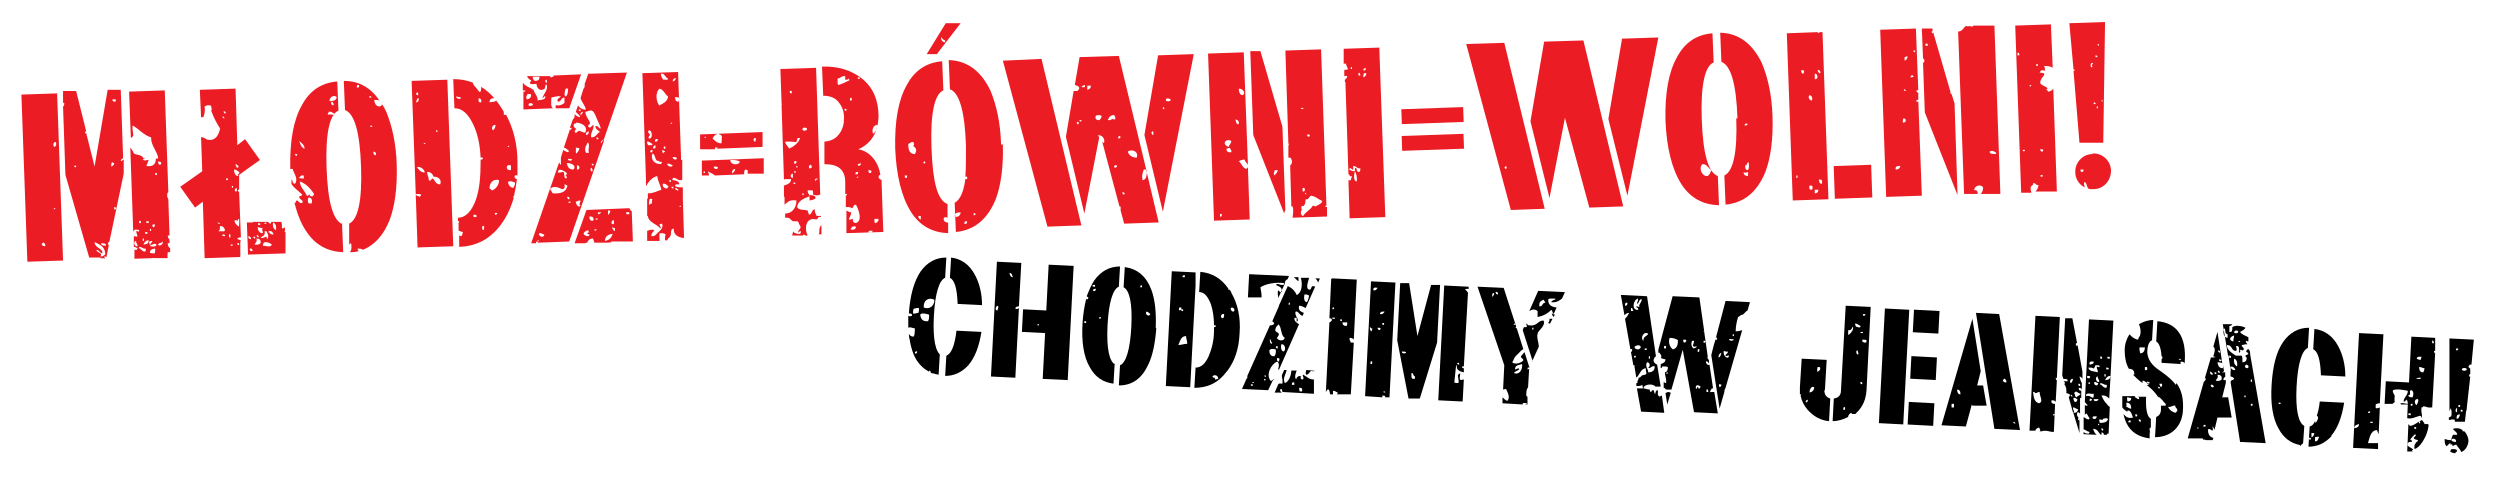 <?xml version="1.0" encoding="UTF-8"?>
<svg xmlns="http://www.w3.org/2000/svg" id="Warstwa_1" data-name="Warstwa 1" version="1.1" viewBox="0 0 420.3 80.9">
  <defs>
    <style>
      .cls-1 {
        fill: #000;
      }

      .cls-1, .cls-2 {
        stroke-width: 0px;
      }

      .cls-2 {
        fill: #ec1c24;
      }
    </style>
  </defs>
  <g>
    <path class="cls-2" d="M24.1,26.6c-.2-.6-1.1-.5-1.6-.8-.1-.4-.4-.7-.6-1l.5,14.2c0-.1.1-.3.3-.4.3,0,.5,0,.7.1,0,.5-.4,0-.5.2,0,.3.2.5.2.9-.2,0-.4-.1-.6-.1v1.8c.3,0,.4.2.6.2,0,.2-.1.2-.1.3-.2,0-.3,0-.4,0v1.5c0,0,3-.1,3-.1.1,0,.2-.1.4,0h0c0,0,2.2,0,2.2,0-.1-.3,0-.7,0-1h.4v-.7c-.3-.1-.4-.5-.4-.8.2,0,.2,0,.3-.1v-.5c-.2-.2-.3-.5-.3-.7.1,0,.2,0,.3,0l-.2-6.1c-.1-.2-.2-.4-.2-.6,0-.2,0-.5.2-.6l-.6-17.1-6,.2.3,7.8c.2-.1.3-.2.4-.4,0-.7-.2-1-.1-1.7,1.1.6,1.8,1.6,3.1,2,0,1.5,1,2.2,1.2,3.5,0,.1-.3,0-.4.1,0,.9-.5,1.4-1.6,1.2.1-.3.3-.7.4-1-.4,0-.8.2-1-.1,0-.1.3,0,.4-.1ZM22.9,40.5c-.1.5.3.4.2.9-.5.2-.8-.9-.2-.9ZM23.4,37.1c0,0,.2.1.3.1v.3h-.3v-.4ZM26,42.6c-.4,0-.5,0-.8-.1,0-.5.4-.7.9-.7,0,.3,0,.6-.1.8ZM27.3,40.6c.3.2-.3.9-.7.6,0-.5.6-.2.7-.6ZM27.1,27.4c0,0,0,.3-.2.3-.3,0-.3-.3-.3-.6.1.1.4.1.5.2ZM26.1,29.1h.3c0,.2,0,.4-.3.3v-.3ZM25.9,37.6c.2.2.2.6-.2.6,0-.2-.1-.2-.1-.4,0,0,.2-.1.3-.1ZM25.2,38.5h.2v.3h-.2v-.3ZM25.1,40.6c.1,0,.3-.1.5-.1,0,.4-.4.3-.3.7.3,0,.7-.4,1-.1,0,.4-.5.4-1,.3,0-.3-.3-.3-.2-.8ZM25,37.2v.3c-.3,0-.5,0-.4-.3h.4ZM24.4,39c.2,0,.3,0,.4.1.1.3-.2.2-.4.2v-.3ZM25,40.4c0,.5-.3.7-.9.7.2-.4.4-.7.9-.7ZM24,40.1h.2v.4h-.2v-.4ZM24.5,41.9c0,.2,0,.3-.1.4-.6,0-.6-.5-1.1-.6.2-.5.7.2,1.2.1Z"></path>
    <path class="cls-2" d="M66.7,27.8c-.1-3.7-.8-6.7-1.8-9.1-.2-.4-.4-.8-.7-1.2,0,.2,0,.3-.4.4-.6,0-.8-.5-.9-1.1.3,0,.7,0,.9.1-1.5-2.2-3.5-3.3-6-3.3l.2,4.9c1.6.6,2.5,3.7,2.7,9.5.2,5.7-.5,8.9-2,9.6v3.5c.2-.1.3-.2.3-.3.1.4.2,1.3-.2,1.6h0c.5,0,1,0,1.5-.2-.1-.1-.2-.3-.2-.4.4,0,.7,0,.9.2,2-.8,3.5-2.5,4.5-5,.9-2.4,1.3-5.5,1.2-9.2ZM60,14.7c0-.3,0-.5.3-.4,0,0,0,.1.1.1,0,.3-.2.4-.4.3ZM62.1,16.2h.3c.2.3-.5.3-.3,0ZM62.3,21.1h.2c0,0,0,.1.1.1,0,.2-.5.2-.3-.1ZM62.8,25.5c.3,0,.5.2.4.6-.3,0-.5-.2-.4-.6Z"></path>
    <path class="cls-2" d="M102.8,40.6h3.6c0-.1-.2-5.3-.2-5.3,0,0,0,.1,0,.2-.2-.1-.3-.3-.4-.5l-7.2.3-2,5.6h1.8c0-.1.2-.1.3-.1.2-.4.4-.7,1-.7.1.3.2.5.2.7h2.5c0-.1.2-.1.3,0ZM105.8,35.7v.3c-.2,0-.6.1-.5-.1-.1-.4.3-.2.5-.2ZM103.1,38.9c.2-.4-.2-.3-.2-.7.1.1.4.1.5.2,0,.3,0,.5-.3.4ZM103.2,37c0,.2.1.6-.1.7-.5,0-.3-.7.1-.7ZM102.2,35.4h.4c0,.4-.2.5-.3.7-.2,0,0-.5-.1-.7ZM103,39.3c-.2.7-.6,1.1-1.3,1.2,0-.8.6-1.1,1.3-1.2ZM98.1,39.4c0-.4.4-.6.8-.7,0,.1,0,.2.1.2,0,.3-.2.2-.3.3,0,.1.2.2.4.2,0,.6-.9.2-1-.1ZM99.1,36.4c.4,0,.7,0,.7.6-.3.3-.8,0-.7-.6ZM100.1,38.9c-.1,0,0-.2-.2-.2,0-.3.5,0,.4-.2.3,0-.3.2-.2.4ZM100.1,36.8c0-.1.3,0,.4-.1,0,.4-.4.2-.4.1ZM100.5,35.7h.6c-.2.2-.6.6-.6,0Z"></path>
    <path class="cls-2" d="M133.4,38.9c-.1.2-.2.4-.2.7h1.8c0-.2.3-.2.4,0h.4c-.6-1-.4-3.2,1.4-2.7.4,0,.2-.6.8-.4,0,.1,0,.2,0,.4v-.6c-.3,0-.5,0-.7,0-.1-.3-.4-.6-.3-1.1-.6,0-.4.8-1,.9,0-.2-.2-.4-.2-.7-.6-.2-1.5,0-1.8-.6.2-1.1,1.1-1.4,2.1-1.8,0-.4-.4-.5-.3-1h.8c.1.1.1.4.1.7.4.2.8.2,1.2,0l-.7-21.3-6,.2.2,5.8s0,0,0,0c.1,0,0,.3,0,.3,0,0,0,0,0,0l.4,12.5s0,0,0,0c.2-.2.8,0,1.2-.1,0,.7-.6.9-1.2,1.1v1.9c0,0,.1,0,.1,0,0,.1,0,.3,0,.3v1c.2-.1.3-.3.5-.4.4-.3.7-.4,1.5-.3,0,1.3-.8,2.2-1.9,2.2v.7c.2,0,.3,0,.5,0,.3.1.5.4.8.6h.8c.2.2.3.7.5.9,0,.5-.4.5-.4.9,0,.4.4-.5.4-.1.2.8-.9.3-1.1.2ZM137.5,29.9c0,.4-.4.2-.4.6-.1,0,0-.3-.1-.4.1,0,.3-.1.5-.1ZM136.4,27.8c0,.1,0,.2.1.2,0,.3-.3.3-.5.3,0-.4,0-.6.4-.6ZM135.7,21.7c-.1.3-.6.4-.8.1,0-.5.7-.4.8-.1ZM134.9,32.5h.2v.3h-.2v-.3ZM133.1,15.3v.4c-.4.1-.5-.6,0-.4ZM133.3,29.9c-.5,0-.5-.7,0-.7v.7ZM132.7,25c-.2-.4-.6-.6-.7-1.2.6,0,1.3,0,1.8.1.3-.1,0-.8.6-.7.2.1,0,.2,0,.3-.2.5-1,1.2-1.6,1.4ZM133.5,27.5c0-.3,0-.5.4-.4,0,.3,0,.5-.4.4ZM133.8,28.8c0,.2-.1.2-.1.3,0,0-.1-.1-.2-.1v-.2h.3ZM133.4,30.7h.3c.2.3-.5.3-.3,0ZM134.1,28c-.1.6-.5-.4,0,0h0Z"></path>
    <path class="cls-2" d="M93.1,12.8c-.1.1-.3.2-.6.2,0,0,0-.1,0-.2h-3.9c.2.4.4.6.7.7,0,.3-.2.2-.2.4,0,.4.7.2,1.1.2,0,.6.5,1.3,1.2.9.4,0,.1-.8.5-.8.3.8-.4,1.5-.7,2.2.1.3.2-.3.5-.2,0,.7-.8.5-1.3.7,0-.8-.5-1.1-.7-1.8-.6-.4-1.4-.6-1.8-1.2v1.3h.4v.2h-.3v3c.1,0,5-.2,5-.2-.5-.2-.3-1.2-.3-1.8.5-.1,1-.3,1.6-.2-.2.3-.8.4-.5.9.6,0,.5-.7,1.1-.7,0,.4,0,.4,0,.9-.4.3-.7.5-1.4.4-.2,0,0,.3-.1.5h2.3c0,0,2-5.7,2-5.7l-4.7.2ZM89.9,13.6c-.2-.2-.4-.3-.3-.7h1.1c0,.6-.3.7-.8.7ZM91.8,13.4c.3,0,0,.5.2.4-.2.4-.5-.3-.2-.4ZM88.8,15.8c.3,0,.4,0,.5.1,0,.5-.2.7-.7.8-.3-.3,0-.7.1-.9ZM88.9,17.8c-.2-.6.5-.5.7-.3,0,.3-.3.3-.7.3ZM95,16.2c-.2-.4,0-1,.1-1.3h.4c0,.3,0,1.3-.5,1.3Z"></path>
    <path class="cls-2" d="M137.1,33.2c0-.3-.5-.4-1-.4v.9c.2,0,1-.2,1-.4Z"></path>
    <path class="cls-2" d="M101.1,24.1c-.3-.2.2-.6.4-.6,0,0,0,0,0,0l3.9-11.3-6.5.2-.6,1.7c0,.4,0,.7-.2.8,0,0,0,0,0,0l-.5,1.6c.2.7.7,1.1.9,1.9-.3.1-.8-.1-1.1-.4,0,0-.2-.2-.2-.3l-.4,1.1c.2.2.5.5.7.7,0,.1,0,.2-.1.2-.3-.1-.6-.3-.8-.5v.4c0,0,0,0,0,0,0,.2-.2.4-.3.5l-.5,1.4c0,0,.2,0,.3,0,0,.2-.1.2-.1.3,0,0-.1,0-.2,0l-1,3c.4.1.6.4.9.6,0,.1-.2,0-.2.2-.3-.1-.6-.2-.8-.4l-.4,1.3c0,.5,0,.9,0,1.2-.1,0-.2-.2-.3-.4l-4.7,13.6h.8c0-.1,0-.2.1-.3.1,0,.2.2.3.2l5.2-.2,5.9-17.1c-.1.1-.3.2-.4.3ZM98,18.8c0,.3-.3.3-.3.6-.3-.2,0-.6.3-.6ZM97.3,18.6v-.2h.3v.3c-.2,0-.2-.1-.3-.1ZM95.5,26.7c.3,0,.5,0,.7.1,0,.3-.8.3-.7-.1ZM95.3,29.1c0,.2,0,.3-.2.3,0,.3.4.3.1.6-.5,0-.2-.9-.5-1.1-.4,0-.5.2-.9.1,0-1,1.3-.1,1.5.1ZM90.3,40.6c0,0,.1-.1.1-.2h.2c0,.2-.2.2-.3.2ZM90.6,39.3c.3-.3.5.1.9.1,0,.7-.9.4-.9-.1ZM92.9,32.6c0-.4-.4-.5-.4-.9.7-.5,1.3-.2,2,.1.4,0,.5-.3.4-.8.3,0,.3.2.5.2-.2,1.1-1.1,1.4-2.5,1.3ZM95.3,33.2c.1-.3.6,0,.4.3-.4,0-.2-.3-.4-.3ZM95.6,33.9h.3c.2.3-.5.3-.3,0ZM96.4,28.5c-.7,0-1-.4-1.1-1.1.8,0,1.7.5,1.1,1.1ZM96.6,20.8c0,0,.3,0,.3-.2.9.1,2,.6,1.5,1.7-.4,0-.6-.2-1-.3-.4,0-.3.4-.7.3-.2-.2,0-.5.2-.6-.2-.2-.6-.3-.4-.9ZM97,28.5v-.7c.5-.1.6.8,0,.7ZM96.7,24.8c.3,0,.4.1.7.1,0,.4-.3.7-.5.9-.2-.1,0-.7-.1-1ZM97.6,34.6c-.4.4-.8-.3-.8-.7.2,0,.4-.2.8-.2,0,.4-.4.6,0,.9ZM98.5,25.6c-.3-.4,0-1.2.2-1.4,0-.2,0-.2.2-.2.3.5-.1,1.1.1,1.7h-.5ZM98.5,22.7c0-.4.2-.6.5-.6,0,.4-.2.6-.5.6ZM99.6,28.8c-.3.2-.5-.6-.1-.6,0,.3.2.2.1.6ZM99.8,27.8h-.3v-.3c.2,0,.2.1.3.1v.2ZM100.6,23.4h-.3v-.3c.2,0,.2.1.3.1v.2ZM100.8,22.2c-.5.3-.6.9-1.4.9-.2-.7.4-1.2.4-2-.2-.3-.5.7-.9.2-.1-.4.3-.3.3-.6-.2-.7-.7-1-.8-1.9.4,0,.6-.3,1.1-.2,0,.1.1,0,.2.1.3.4.5.9.7,1.4.2.5.5,1,.6,1.5-.5,0-.3-.5-.9-.4,0,.5.4.7.7.9Z"></path>
    <polygon class="cls-2" points="278.8 6.3 272.7 6.5 270.4 20 273.6 32.9 278.8 6.3"></polygon>
    <path class="cls-2" d="M351.8,25.9c-1.7,0-3,1.5-2.9,3.1,0,1.1.7,2.1,1.6,2.5-.1-.3-.2-.6-.1-.9.6.1.3,1.2,1,1.2,0,0,0,0,0,0,.2,0,.4,0,.6,0,1.6,0,2.9-1.4,2.9-3.1,0-1.6-1.4-3-3.1-2.9ZM350.2,28.9c-.3,0-.5,0-.4-.4h.5c0,.2-.1.2-.1.4Z"></path>
    <path class="cls-2" d="M42.7,37.3c.3,0-.2.1-.3.1-.4,0-.7,0-.9,0l.2,5.4,6.3-.2v-3.6c-.2,0-.2-.1-.1-.2v-.6c-.1.1-.3.2-.5.2,0-.4,0-.9-.1-1.1h-1s-.1,0-.2,0h-.5c0,.2-.1.2-.1.3-.3,0-.3-.2-.4-.3h-2.6c0,.2.2.2.3.2ZM41.8,39.6c0,.2.5.2.4.6-.4,0-.5-.2-.4-.6ZM42,41.8c.4-.1.4.2.5.3-.2.3-.6,0-.5-.3ZM43.8,40.9c-.2.2-.5.3-1,.2.1-.3.5-.4.3-1,.5,0,.8.2.7.8ZM44.2,41.3c0-1,1.1-.5,1.5-.2-.2.6-1,.2-1.5.2ZM46.4,38.7c-.4-.2-.6-.6-.5-1.3.4.1.6.6.5,1.3ZM46,39.4c-.6.1-.6-.3-.9-.4.3-.4.8,0,.9.4ZM44.8,37.4c0,.4-.4.2-.4.1,0-.1.3,0,.4-.1ZM44.5,38.9c.3-.2.4.2.5.4.1.2.2.6-.1.9-.1,0,0-.3-.1-.4-.3,0-.7.4-1,.1.4-.2.8-.3.7-1ZM43.4,37.5c.2,0,.2.1.4.1,0,.2-.2.3-.4.2v-.3ZM44.2,38.3c-.3.3,0,.5,0,.9-.7,0-.8-.5-.9-1,.4,0,.5.2.9.1ZM43.2,39.5c.2,0,.3.2.3.4-.3,0-.4-.2-.3-.4ZM42.9,40.1c-.2,0-.2-.1-.3-.1v-.2h.3v.3Z"></path>
    <path class="cls-2" d="M9.6,15.7l-6,.2,1,28.1,6-.2-1-28.1ZM7.1,40.9c0,0,.2,0,.2-.2.1.2.4.3.3.7-.4,0-.5-.1-.6-.4ZM9,35.2c0,0,.1-.1.1-.2h.2c0,.2-.2.2-.3.2ZM9.1,24.7c-.2-.2-.2-.9.3-.8.1.3.1.7-.3.8Z"></path>
    <path class="cls-2" d="M161.5,3.9h-2.5c0,0-3.2,5.2-3.2,5.2h1.7c0,0,4-5.2,4-5.2ZM158.9,6.8v.3c-.5,0-.7-.4-.7-.9.2.2.3.5.7.6Z"></path>
    <path class="cls-2" d="M209.8,28.1c0,0-.1.2-.3.3-.6-.2-.8-.9-1.2-1.3.2-.2.6-.2.9-.3.1.3.4.6.6.9l-.7-18.9-6,.2,1,28.1,6-.2-.3-8.8ZM208.3,14.9c.7,0,1.2.8.6,1.1-.5,0-.7-.8-.6-1.1ZM205.1,36.4c0-.3,0-.6.3-.4,0,.3,0,.5-.3.4ZM206.2,25c.3,0,.2-.2.6-.1,0,.2.3.3.2.7-.5,0-.8,0-.8-.6ZM206.6,24.7c-.3-.1-.6-.2-.7-.6,0-.5.6-.7,1.1-.4,0,.5-.4.6-.4,1ZM208.2,20.9c-.4,0-.4-.5-.5-.8.5,0,.7.5.5.8Z"></path>
    <path class="cls-2" d="M148.1,30.2c-.2,0-.3-.2-.4-.4,0-.2.1-.4.3-.4-.3-2.2-1.8-4-3.7-4.3,2.2-1,3.3-2.8,3.4-5.5,0-2.7-.9-4.9-2.8-6.4-1.8-1.4-4-2.1-6.7-2l.2,4.9c1.1,0,2,.3,2.6,1.1.6.7.9,1.6.9,2.6,0,1-.2,1.9-.8,2.7-.3.4-.6.7-1,.9,0,0,0,0,0,0h0c-.4.2-.9.4-1.5.4v3.8c2.3,0,3.4.9,3.5,2.8v2.2c.1,0,.2,0,.3,0,0,.1,0,.2-.2.3v1.9c.4,0,.8,0,1,.2.3,0,.2-.6.7-.6.4.7,1.2,2.7,0,3.1-.3,0-.6-.2-.5-.7-.3,0-.3.2-.7.1.1-.4.4-.7.4-1.2-.3,0-.6-.2-.8-.3v3.8c.1,0,6.2-.2,6.2-.2l-.3-8.8ZM147.5,21c0,.7-.3,1.2-.7,1.5-.3-.6,0-1.5.7-1.5ZM142.3,18.6h-.3v-.3h.3v.3ZM140.9,14.2c-.2-.2,0-.6-.1-1,.5,0,.7-.5,1.3-.4v.6c.3,0,.5,0,.6-.2.1,0,0,.2.1.3-.6.3-1.2.6-1.9.8ZM142.9,16.9c0-.3,0-.6.3-.4,0,.3,0,.5-.3.4ZM143,38.6c.1-.3.3-.7.9-.5,0,.4-.3.6-.9.5ZM146.1,28.6c.2,0,.2.1.4.1,0,.2,0,.4-.2.4-.3,0-.4-.4-.2-.6ZM144.2,13h.3v.3c-.2,0-.2-.1-.3-.1v-.2ZM144,29.9c0,0,.1-.1.1-.2h.2c0,.2-.2.2-.3.2ZM144.2,29.3h-.4c0-.4.2-.4.5-.4,0,0-.1.2-.1.4ZM144.2,27.6c.3,0,.3-.2.6-.1-.1.2-.5.7-.6.1ZM146,39.1c0-.4.3-.3.7-.3,0,.3-.3.3-.7.3ZM147.1,37.5c-.1-.1-.1-.4-.1-.7h.7c0,.4-.2.6-.5.7Z"></path>
    <path class="cls-2" d="M348.8,11.7c0,.2,0,.2-.2.2l1,12.1h4c0-.1.3-20.3.3-20.3l-6,.2.7,7.8h.2ZM352.7,18.2h-.2v-.3h.2v.3ZM353.5,17.1c-.1,0-.2-.1-.2-.3.2,0,.2.2.2.3ZM352.9,7.5c-.1.6-.5-.4,0,0h0ZM352.3,9.3c.2,0,.2.1.3.1v.2h-.3v-.3ZM352,17.2c.2,0,.2.1.3.1v.2h-.3v-.3ZM351.9,10.6c0,.1-.4.4-.1.6-.3.5-.6-.8.1-.6Z"></path>
    <path class="cls-2" d="M216.9,27.8l.2,6.9c0,0,.2,0,.2,0,.2.5.1,1.2,0,1.9l5.8-.2v-1.6c-.2,0-.3,0-.3-.2h.2l-.9-26.3-6,.2.5,15.6s0,0,0,0c.1.1.1.3,0,.4v2c.1,0,.2,0,.3,0,.4.3.4,1.1,0,1.3,0,0,0,0-.2,0ZM219.8,22.6c.2,0,.3,0,.4.1,0,.2-.1.2-.1.3-.3,0-.4-.2-.3-.4ZM219.6,32.7c-.1,0-.2-.1-.2-.3.2,0,.2.2.2.3ZM219,32.2c0-.3,0-.2,0-.6h.3c.1.3.2.6-.3.6ZM219.2,18.2c-.5.4-.8-.3,0,0h0ZM218.8,35.2c0-.3,0-.2,0-.6.5.3.7-.5.7-1.1.6.1.5-.4.9-.6.8.1,1.2.6,1.9.9-.1.5-.7.6-1.1.9-.3,0-.3-.2-.5-.1-.4.7-1.2,1-1.6,1.7-.4,0-.2-.3-.4-.3,0-.4,0-.7.3-.8Z"></path>
    <path class="cls-2" d="M75.2,13.4l-6,.2.7,19.1c.2-.2.8,0,.9,0,0,.3-.2.2-.2.4-.2-.1-.5-.2-.7-.3l.3,8.8,6-.2-1-28.1ZM73.3,21.9c.2,0,.2.1.3.1,0,.2-.2.2-.3.1v-.2ZM70.3,15.6v.4c-.4.1-.5-.6,0-.4ZM70.4,16.5c0,.4,0,.7-.5.7.2-.2.1-.7.5-.7ZM70.1,28.1c.4-.2,1.3.3,1.3.9-.7,0-1-.5-1.3-.9ZM71.3,24.2c0,0,0-.1-.1-.1,0-.1.2,0,.3-.1,0,.2,0,.2-.2.2ZM74,31c-.7,0-.9-.6-1.2-1-.3,0-.4.6-.7.3,0-.5-.3-.9-.3-1.4.6,0,.9.3,1.1.8.9,0,1.4.6,1.1,1.3Z"></path>
    <path class="cls-2" d="M322.5,16.8v.3h-.3v-.3h.3v-1.2c-.2,0-.3-.2-.3-.4,0,0,.2,0,.3-.1l-.4-10.3-6,.2,1,28.1,6-.2-.6-16.1ZM318.7,28.5c-.1-.6.3-.6.8-.6-.1.3-.2.6-.8.6ZM319.9,20.6c0-.3,0-.5.1-.7.6,0,.5.8-.1.7ZM320.2,15c.1,0,0,0,.1.1.5.5-.6,0-.1-.1ZM320.2,10.1v-.5c.3,0,.2-.2.5-.1,0,.3-.2.6-.5.7ZM321.2,13c0-.4.4-.4.5-.2,0,.2-.3.2-.5.2ZM321.9,8.8c0,0-.1-.1-.2-.1v-.2h.3c0,.2-.1.2-.1.3Z"></path>
    <path class="cls-2" d="M84.8,36.9c.7-1.1,1.2-2.4,1.6-3.7,0,0,0,0-.2,0,0,0,.1-.1.1-.2,0,0,0,0,.1,0,.2-.9.4-1.9.5-2.9-.2,0-.3-.1-.4-.3,0-.4.2-.4.5-.3,0-.7,0-1.5,0-2.2,0-3.1-.7-5.7-1.9-8-.1,0-.2,0-.4,0,0-.2,0-.4,0-.5-.2-.4-.5-.8-.7-1.1-.2-.3-.4-.6-.6-.8-.2.3-.7.2-1.1.3,0-.5.3-.7.8-.7-.7-.8-1.4-1.4-2.2-1.9,0,.4,0,.7-.2.9-.2-.1-.4-.4-.7-.8-.2-.2-.5-.5-.5-.8,0,0,0,0,0,0-1-.4-2.1-.6-3.3-.6l.2,4.9c1.3,0,2.3.9,3.2,2.8.7,1.5,1.1,3.3,1.2,5.5.2,0,.3,0,.4,0,0,.3-.2.4-.4.3,0,.2,0,.3,0,.5,0,2.5-.2,4.6-.8,6.3-.7,1.9-1.7,3-3,3v.6c0,0,.1,0,.2,0,0,.3-.2.3-.1.5,0,0,0,0,0,0v1.1c.3,0,.4.2.7.2,0,.3-.1.5-.2.7-.2,0-.3,0-.4-.2v2c3.3-.1,5.8-1.7,7.6-4.6ZM86.3,31.6c-.5-.1-.8-.4-.9-1,.4-.3.9,0,1.2.1,0,.5-.2.6-.3.9ZM85.6,24.5c0,.2,0,.2-.2.2,0,0,0-.1-.1-.1,0-.1.2,0,.3-.1ZM85.9,27.7c0,.4,0,.4,0,.9-.4,0-.6,0-.7-.4,0-.4.2-.5.7-.4ZM76.7,16.2c.2.1.5.1.8.2,0,.4-.9.2-.8-.2ZM80.9,17.2c-.5.1-.5-.3-.4-.7.3.1.5.2.4.7ZM80.1,36.5c-.4,0-.6,0-.5-.4.3,0,.4,0,.5.1v.3ZM83.3,21c0,.5-.2.7-.4.9-.4-.2-.1-1,.4-.9ZM81.3,38.7c-.3,0-.4-.9.1-.7,0,.3,0,.5-.1.7ZM82.3,31.6c0-1,.8-1.6,1.6-1.3,0,.8-.5,1.4-1.1,1.7-.3,0-.3-.3-.5-.3ZM83.2,35.8h.4c0,.3-.5.5-.4,0Z"></path>
    <path class="cls-2" d="M113.3,38.4c-.2,1,.8,1.6,1.7,1.6l-.2-6.6c0-.1,0-.3,0-.5,0,0,0,0,0,0v-1.4c-.5,0-.9,0-1.3-.2,0-.4.3-.3.7-.3,0-.7-.8-.6-1.2-.8.3-.8.9.2,1.4.1.1,0,.2,0,.3-.1v-3.3c-.1,0-.1,0-.2,0,0-.2,0-.3,0-.3l-.5-14.5-6,.2s0,0,0,0l.6,17.9s0,0,0,0c0,.1,0,.2,0,.2v.9c.4-.7,1-1.5,1.9-1.7.1.9.5,1.4.7,2.3-.7.2-1.3.6-2.2.6-.2,0,0,.6-.1.9,0,0-.1,0-.1,0v2.9c.1,0,.1,0,.1,0,.2,1.2,1.5,1.3,2.1,2.1.3-.2-.2-.4-.1-.7.2,0,.2-.1.4-.1.3.6-.3,1.2-.7,1.5-.3.3-.5.7-1.1.6,0-.5.3-.7.5-1-.4-.2-.8,0-1.2.1v1.7c0,0,2.1,0,2.1,0,0-.4-.1-.9,0-1.3.5,0,.7,0,1,.2-.1.3-.1.6-.1,1h.4c0-.3.3-.4.5-.7.2-.4,0-1.2.4-1.2ZM114.3,34.6h.2c0,.2-.2.2-.3.2,0,0,.1-.1.1-.2ZM114.1,31.9c-.1.3-.4,0-.6-.1.1-.5.3,0,.6.1ZM109.6,34.2c-.2,0-.3.2-.5.2,0-.4,0-.8.2-1,.2,0,.2.1.4.1-.1.1-.1.4-.1.7ZM113.2,31.4v.3c-.2,0-.2-.1-.3-.1v-.2h.3ZM112.2,27.5c.5,0,.6.2.9.3-.1.4-1,.2-.9-.3ZM114.2,16.4c0,.3-.1.4-.1.7-.5,0-.6-.3-.6-.8.3,0,.4.1.7.1ZM113.6,13.1c0,.4-.2.5-.5.6,0-.4.2-.5.5-.6ZM113.1,26.4c.4,0,.6,0,.7.2,0,.4-.8.2-.7-.2ZM113,20.6c0,.2,0,.2-.2.2,0,0,0-.1-.1-.1,0-.1.2,0,.3-.1ZM112.3,13.2c0,.4-.5.1-.8.2-.2-.3-.4-.6-.4-1,.6-.2.7.6,1.2.8ZM110.6,23.4c0,.3-.2.5-.5.4,0-.4.2-.5.5-.4ZM110.2,24.5v.4c-.2,0-.2.1-.4.1,0-.4.1-.5.4-.6ZM109.1,21.9c.6,0,.7,1.5,0,1.4,0,0-.2-.3,0-.3,0-.2,0-.2.2-.2,0-.4-.6-.5-.2-.9ZM109,24.5c0-.2-.3-.3-.2-.7.5,0,.6.3.9.4,0,.3-.4.2-.7.2ZM109.4,25.6c-.2-.2,0-.4.3-.4,0,.3,0,.5-.3.4ZM111.1,27.6c-1.1,0-1.8-.8-1.4-1.8.4.1.4.8.7,1.2.4,0,.4.3.9.2,0,0-.1.2-.1.3ZM110.9,17.8c-.6-.6-.8-2.3,0-2.9.7.2.9,1,1.4,1.3v.2c-.2.7-.8,1-1.4,1.3ZM111.6,25v-.4c.4,0,.4.5,0,.4ZM111.3,25.2c.2,0,.3.2.5.2,0,.2-.3.2-.3.4-.2-.1-.1-.5-.2-.7ZM112.2,31.7c-.5,0-.8-.2-.8-.8.6-.1.7.3,1,.4,0,.1-.2.2-.2.3ZM112.8,30.6c-.2,0-.2-.1-.3-.1v-.2h.3v.3Z"></path>
    <path class="cls-2" d="M47.7,37.4v-.2s0,0,0,0c0,.1,0,.2,0,.2Z"></path>
    <path class="cls-2" d="M117.8,25.1h2.4c0-.1,0-.2,0-.3h.4c0,0,0,.1,0,.2l7.6-.3v-2.5c0,0-10.5.4-10.5.4v2.5ZM127,23.2c.2.2,0,.3,0,.6-.4.1-.4-.7,0-.6ZM120.9,22.6c.7.1.4.6.4,1.5-.8,0-1.1-.5-1.5-.8.2-.5.7-.9,1.1-.8ZM118.5,23h.2c0,.2-.2.2-.3.2,0,0,.1-.1.1-.2Z"></path>
    <path class="cls-2" d="M216.1,35.4l-.5-14.1-3.7-12.7h-1.7c0,0,.5,14.1.5,14.1l5.2,13.2c0-.2.1-.4.2-.6ZM214.3,29.5c-.3-.2,0-.7,0-.9h.5c0,.5-.4.6-.5.9Z"></path>
    <path class="cls-2" d="M137.6,39.4h.5s0-1.7,0-1.7c0,.3-.3.4-.3.6-.1.4,0,.7-.1,1Z"></path>
    <path class="cls-2" d="M57.6,37.7c-1.6-.6-2.5-3.7-2.7-9.5-.2-5.7.5-9,2-9.6l-.2-4.9c-2.6.2-4.6,1.5-5.9,3.9-1.5,2.6-2.1,6.2-2,10.8,0,0,0,0,0,0,.1,0,.2,0,.4,0,.2.8,1,1.6.4,2.5-.4,0-.4-.4-.5-.7,0,0,0,0-.1,0,0,.2,0,.4,0,.6,0,0,0,0,0,.1.3.6,1.3,1.3,1.8,1.8,0,.3-.5.2-.5.4,0,.5.9.6.5,1-.3.2-.6-.2-.8-.4-.3,0-.3.2-.3.4,0,0-.1,0-.2,0,.5,1.9,1.1,3.5,2,4.8,1.5,2.3,3.6,3.4,6.2,3.5l-.2-4.9ZM56.6,16.3c0,.6-.6.7-1.2.7,0-.7.7-1.1,1.2-.7ZM56.1,17.7c-.3,0-.5-.1-.4-.6.3,0,.4.3.4.6ZM55.3,18.8c.5-.1.6.2.9.3,0,.4-.8,0-1.1.2,0-.4.2-.3.2-.6ZM51.2,25c-.6-.2-.7-.8-.9-1.3.4.4.9.6.9,1.3ZM49.9,26.2h-.2c0-.1,0-.2-.1-.2,0-.3.4,0,.4,0,0,0-.1.1-.1.2ZM51,29.4c0,.1.1.3.1.6-.3,0-.7,0-.9-.1.3-.1.3-.5.8-.4ZM52.4,34.2h-.5c-.2-.2-.2-.8,0-1,.4,0,.7.4.5,1ZM52.5,33c-.2,0-.5,0-.4-.3-.3,0-.2.3-.5.2-.4-.9-1.1-1.3-1.2-2.4,1.1.4,1.8,1.2,2.4,2.1,0,.3-.2.2-.2.4Z"></path>
    <path class="cls-2" d="M83.6,16.8s0,0,0,0c0,0,0,0,0,0Z"></path>
    <path class="cls-2" d="M125.3,28.5c.2,0,.2.1.4.1,0,.3,0,.5,0,.6h2.7c0,0,0-2.6,0-2.6l-10.4.4v2.5c0,0,1.2,0,1.2,0,0-.2-.1-.5-.2-.7.3.2.9.4,1.2.7l4.9-.2c0-.3,0-.6.2-.8ZM118.5,29.1h-.2v-.3h.2v.3ZM120.6,28.4c-.4,0-.6,0-.6-.4.3,0,.5,0,.7.1,0,0-.1.2-.1.3ZM123.2,29.2c-.3-.3,0-.8.4-.8,0,.5-.4.5-.4.8ZM122.8,26.9c.7,0,1.2,0,1.6.3-.3.7-1.7.5-1.6-.3Z"></path>
    <path class="cls-2" d="M33.7,19.9v.7c0,0,0-.1,0-.2,0-.3,0-.4,0-.5Z"></path>
    <path class="cls-2" d="M17,43.6c0,0,0,0,0-.2.2,0,.5,0,.5.1h.1c0-.1,0-.3-.1-.3.1-.2.2,0,.4,0l.4-2c-.3-.1-.1-.5.1-.6l2.4-11.4v-2.4c-.2.1-.3.3-.5.3,0-.3.2-.4.4-.5l-.4-11.5h-2.2c0,0-2.2,12.9-2.2,12.9l-1.4-5.6c0,0-.1,0-.2,0,0-.2,0-.3.2-.3l-1.7-6.8h-2.2c0,0,0,2,0,2,0,0,.2,0,.2,0,0,.3,0,.5-.2.6l.4,11.5,4,13.9h1.9ZM19.2,35.2v-.4c.4,0,.4.5,0,.4ZM19.5,16.8c0,0-.1.2-.1.3-.4,0-.5-.1-.5-.4.3,0,.5,0,.7.1ZM18.8,27.3c.2,0,.2.1.4.1,0,.3-.2.5-.5.6,0-.3,0-.5.1-.7ZM17.8,41.3c-.4,0-.8,0-.8-.4.4,0,.9,0,.8.4ZM17.7,42.8c-.3.1-.4.4-.8.3.4-.7-.6-.5-.7-1.1.5,0,.5.5,1,.6.2-.8-1.3-.9-1.3-1.9.9.4,1.8.8,1.8,2.1ZM12.7,28.1h-.2c-.1-.5.6-.2.2,0Z"></path>
    <path class="cls-2" d="M289,34.5l-.2-4.9c-1.6-.6-2.5-3.7-2.7-9.5-.2-5.7.5-9,2-9.6l-.2-4.9c-2.6.2-4.6,1.5-5.9,3.9-1.5,2.6-2.1,6.2-2,10.8.2,4.6,1.1,8.2,2.7,10.7,1.5,2.3,3.6,3.4,6.2,3.5ZM286.3,27.6c.7,0,.9.7,1.4,1-.2.6-.4,1-.8,1-.7,0-1.4-1.3-.7-2Z"></path>
    <path class="cls-2" d="M291.9,19.9c.2,5.7-.5,8.9-2,9.6l.2,4.9c3.1-.3,5.3-2.1,6.7-5.5.9-2.4,1.3-5.5,1.2-9.2-.1-3.7-.8-6.7-1.8-9.1-1.6-3.3-3.9-5-7-5.1l.2,4.9c1.6.6,2.5,3.7,2.7,9.5ZM293.9,27.2c.2.3.2,1.3-.1,1.4-.3,0-.4-.3-.4-.6,0-.4.3-.2.3-.4,0-.3.2-.2.2-.4ZM293.8,20.8c0,.3-.3.3-.5.3,0-.3.2-.4.5-.3ZM293.8,28.9c.2,0,0,.5.1.7-.5,0-.7-.2-.8-.6.2,0,.6.1.7-.1Z"></path>
    <rect class="cls-2" x="308.4" y="27.8" width="6.3" height="5.5" transform="translate(-.9 10.9) rotate(-2)"></rect>
    <path class="cls-2" d="M328.6,17.4l-.5-1.6c-.2,0-.2-.2-.2-.4h0l-2.9-10c0,.1-.1.1-.1.2-.2,0-.2-.5,0-.3v-.5c-.1,0-1.8,0-1.8,0l.2,5c.3.2.3.6,0,.8l.3,8.3,5.5,13.9-.5-15.4ZM323.7,7.4c0,0,.2-.1.3-.1,0,0,.1.2.1.4-.3,0-.5,0-.4-.3Z"></path>
    <path class="cls-2" d="M168.3,24.3c-.1-3.7-.8-6.7-1.8-9.1-1.6-3.3-3.9-5-7-5.1l.2,4.9c1.6.6,2.5,3.7,2.7,9.5,0,2.1,0,3.8-.1,5.2,0,0,.2,0,.3,0v.4c-.1,0-.2,0-.3,0-.3,2.2-.9,3.5-1.8,4l.2,4.9c3.1-.3,5.3-2.1,6.7-5.5.9-2.4,1.3-5.5,1.2-9.2ZM160.5,36.4c0-.6.4-.7,1-.7,0,.6-.6.9-1,.7ZM162.1,37.6c0-.3.3-.6.5-.3,0,.3-.2.4-.5.3ZM164,36.1c0,0-.2.1-.3.1v-.4c0,0,.2.1.3.1v.2Z"></path>
    <path class="cls-2" d="M159.3,37.4c-.4,0-.8-.3-.6-.8.2-.1.4-.1.6,0v-2.3c-1.7-.6-2.5-3.7-2.7-9.5-.2-5.7.5-9,2-9.6l-.2-4.9c-2.6.2-4.6,1.5-5.9,3.9-1.5,2.6-2.1,6.2-2,10.8.2,4.6,1.1,8.2,2.7,10.7,1.5,2.3,3.6,3.4,6.2,3.5v-1.7ZM152.2,29.9c0,0-.1-.2-.1-.4h.4c0,.3,0,.5-.3.4ZM153.8,25.9c-.9,0-1.1-.7-1.1-1.7.3-.1.4-.4.9-.3,0,.3.2.5-.1.6.4.3.8.7.3,1.4ZM154.8,36.9c-.3,0-.4-.3-.4-.6h.4v.6ZM155.4,27.1c.6.4-.6.6,0,0h0Z"></path>
    <polygon class="cls-2" points="168.6 10.2 176.1 38.1 181.8 37.9 175.1 9.9 168.6 10.2"></polygon>
    <polygon class="cls-2" points="266.2 6.8 259.6 7 257.3 20.4 260.5 33.3 263.1 19.8 267.2 34.9 272.9 34.7 266.2 6.8"></polygon>
    <path class="cls-2" d="M192.8,28.6c0,.8,0,1.6-.7,1.7-.2-.7,0-1.3.2-1.8h.4l-4.6-19.1-6.6.2-.8,4.7c.6.1,1.1.5.4,1-.2,0-.4,0-.6,0l-1.3,7.7,3.1,12.9,2.5-12.8c0-.1-.2-.3-.3-.3.1,0,.3-.1.4,0v-.2s.1.2.1.2c.5.1.8.8.6,1.2-.1,0-.2,0-.3-.2l2.9,10.9c0,0,.2,0,.2.1,0,.2,0,.4,0,.6l.6,2.2,5.8-.2-2.1-8.8ZM181.3,20.9c-.2,0-.4-.2-.2-.4.2,0,.2.1.3.1,0,0-.1.2-.1.3ZM181.5,20.2h.3c.2.3-.5.3-.3,0ZM182.4,14.6c-.1.1-.4.1-.6,0,.2-.1.3-.3.6-.3v.3ZM182.8,15.1v-.7h.6c0,.4-.2.6-.6.7ZM184.7,20.2c-.4,0-.6-.2-.5-.7.2-.2.8-.2,1,0,0,.4-.2.5-.4.7ZM186.3,20.1c.1-.4.4-.7,1-.8,0,.2.3.3.2.7-.2.2-.3,0-.6,0,0,.2-.5.3-.7.1ZM187.3,28.1c0-.4.4-.4.5-.2,0,.2-.3.4-.5.2ZM188,23.3c0-.3,0-.5.3-.4.2.2,0,.4-.3.4ZM189,32.7c-.3,0-.3-.2-.3-.4.3,0,.5.3.3.4ZM191.1,26.5c-.8,0-1.3-.4-1.5-1,.6-.5,1.9-.1,1.5,1Z"></path>
    <path class="cls-2" d="M341.4,31.5c0-.3.5-.3.4-.7.5-.1.4.4.9.3,0,.4-.2.8-.5,1.1h3.6c0-.1-.6-17.3-.6-17.3-.2.3-.5.5-.9.5,0-.2-.2-.3-.3-.3,0-.1.3-.1.2-.3-.3-.3-.9-.4-1.2-.8,0-.8.5-1,.7-1.5,0-.3-.5-.2-.8-.3.2-.4.4-.5.9-.3,0-.3,0-.7-.2-.8.6,0,1.1,0,1.5.3l-.3-7.3-6,.2,1,28.1h1.7c0-.4-.2-.6-.1-.8ZM343.5,25.2c0,.2-.1.2-.1.3-.3,0-.4-.2-.4-.4.3,0,.4,0,.6.1ZM343.4,29.4v.3c-.2,0-.3,0-.4-.1,0-.1.2-.2.4-.2ZM342.3,10.8h.3v.3c-.2,0-.2-.1-.3-.1v-.2ZM339.2,9.3c0-.2-.1-.6.2-.4,0,0,.1.2.1.4h-.3ZM340.1,25.2h.3c.2.3-.5.3-.3,0ZM341.5,14.3c0,.5-.7,0,0,0h0Z"></path>
    <path class="cls-2" d="M306.5,5.4h-.6c0,.1-.1.2-.3.1,0,0,0,0,0-.1l-5.2.2,1,28.1,6-.2-1-28.1ZM305.1,12.4c.5-.1.7,1,0,.9v-.9ZM302.2,29.9h-.2v-.4h.2v.4ZM303.2,12.4c-.3,0-.4-.3-.4-.6.3,0,.4,0,.5.1,0,.2,0,.3-.1.4ZM304.2,16c.4,0,.6.6.4.9-.4,0-.7-.6-.4-.9ZM304.5,31.9c-.4,0-.3-.3-.3-.7h.4c.2.1.2.7-.1.7ZM305.1,32.5v-.6h.6c0,.4-.2.6-.6.6ZM305.7,11.8c.4,0,.2.3.4.3,0,0-.1.1-.1.2h-.2c0-.3-.4-.3-.1-.6ZM305.8,30.2c.5-.1.6.2.5.7-.4,0-.5-.3-.5-.7Z"></path>
    <path class="cls-2" d="M40.5,40.4c-.2,0-.4-.2-.6-.2,0-.2.3-.3.6-.3l-.3-7.7h0c0,0-.1,0-.2,0v-.3h.2v-2.5c0,0,1.8-1.3,1.8-1.3,0,0,0,0,0,0,0,0,0,0,0,0l1.7-1.2-2.5-3.5-1.3,1-.3-9.5-6,.2.2,4.6h.4c.2-.6.3-1,.2-1.8.3-.2.7-.3,1.1-.1,0,.3.2.6,0,.8.4,1.1.9,2.1,1.5,3-.2,1-.7,2.1-2,1.9-.3,0-.5-.3-.9-.4,0,0-.2,0-.3-.1l.2,5.8-3.7,2.6,2.5,3.5,1.3-1,.3,9.5,6-.2v-2.5ZM40.1,28c0,.1-.1.2-.3.2,0-.2-.2-.3-.2-.6.3,0,.3.3.5.3ZM37.7,19.9c-.2,0-.2-.2-.3-.2,0-.3.4,0,.3.2ZM37,37.5c0,.3-.4,0-.4,0,0-.3.2.1.4,0ZM36.7,38.9c.4-.3.2-.5.3-.9.5,0,.8.3.8.8-.2.2-.7,0-1.1.1ZM37.4,39.4c.2,0,.5,0,.4.3-.3,0-.5,0-.4-.3ZM37.9,19.1c-.2,0-.3-.2-.3-.4.3,0,.4.2.3.4ZM38.3,30.3c-.2,0-.2-.1-.3-.1v-.2h.3v.3ZM38.5,39.4c.4-.1.2.3.2.6-.2,0-.2-.3-.2-.6ZM38.8,41.1h.3c.2.3-.5.3-.3,0ZM39.1,31.6c-.2,0-.2-.5.1-.3,0,.2-.1.2-.1.3ZM39.4,28.5c.4,0,.5.3.8.4.2.4-.5.4-.1.6-.4.4-.9-.7-.7-1ZM39.8,31.6c0,.2.1.6-.1.6-.4,0-.2-.6.1-.6ZM40,37.1c0-.2,0-.3.2-.3,0,.4.1,1.1-.1,1.3-.3-.3-.6-.5-.7-1,.1-.1.4-.1.5,0ZM39.9,41.1v-.2h.3v.3c-.2,0-.2-.1-.3-.1Z"></path>
    <rect class="cls-2" x="235.6" y="18.2" width="10.4" height="2.5" transform="translate(-.5 8.4) rotate(-2)"></rect>
    <path class="cls-2" d="M231.9,8l-6,.2v2.5c.2,0,.3,0,.4,0,0,.4.3.6.3,1-.3,0-.5,0-.6.1v1c.1,0,.3-.1.5,0,0,.2-.2.5-.4.6v.4s0,0,.1,0c0,0,0,.2,0,.2l.5,15.3c.3,0,.1.5.6.3,0,.2-.2.4-.2.7-.2,0-.3,0-.4,0l.2,6.4,6-.2-1-28.1ZM229.5,11.4c.3.1,0,.6-.3.4,0-.4.3-.2.3-.4ZM227.1,11.3h.2v.3h-.2v-.3ZM228.1,30.5c-.6,0-.5-1.2-.3-1.7.2.4.4.9.3,1.7ZM228.4,28.9c-.4,0-.2-.6-.5-.7-.2,0,0,.5-.2.6-.4,0-.6-.2-.9-.3.2-.5.5,0,.7.1v-.7c.6,0,.6.5,1.2.4,0,.3,0,.5-.2.6ZM228.4,12.7c0-.2-.1-.6.2-.4,0,0,.1.2.1.4h-.3ZM229.2,13c0-.5,0-.8.5-.7,0,.4-.2.6-.5.7Z"></path>
    <path class="cls-2" d="M335.2,4.3h-3.4c-.1.2-.4.2-.5.1h-.9s0,0,0,0c-.3.4-.6.9-1.2.9l1,27.3h2.3c0-.5-.2-.7-.6-.6,0-.8,1.1-1.1,1.5-.5,0,.4-.1.8-.4,1.1h3.3c0-.1-1-28.3-1-28.3ZM335.5,25.9c-.5,0-1,0-1-.4.4-.3.9,0,1.1.2,0,.1,0,.2-.1.2Z"></path>
    <path class="cls-2" d="M194.7,9.3l-2.3,13.4,3.1,12.9,5.2-26.5-6,.2ZM193.9,22.7c-.3,0-.5-.7,0-.6v.6ZM195.5,18.3v-.2c0,0,.1,0,.1-.1.2,0,.2.5-.1.3ZM196,16.9c0-.5.4-.4.8-.2.1.4-.6.4-.8.2Z"></path>
    <path class="cls-2" d="M246.5,7.4l7.5,27.9,5.7-.2-6.8-27.9-6.5.2ZM253.2,28.4c-.2,0-.3-.2-.2-.4h.3c0,.2,0,.3-.1.4Z"></path>
    <rect class="cls-2" x="235.7" y="22.7" width="10.4" height="2.5" transform="translate(-.7 8.4) rotate(-2)"></rect>
  </g>
  <g>
    <path class="cls-1" d="M165.1,51.3c0-2.1-.5-3.8-1.2-5.1-.9-1.7-2.3-2.7-4-2.9l-.2,3.4c.8.4,1.2,1.8,1.3,4.4l4.1.2Z"></path>
    <rect class="cls-1" x="321.1" y="67.4" width="3.8" height="4.3" transform="translate(236.6 388.5) rotate(-87)"></rect>
    <path class="cls-1" d="M370.4,73.9c.2,0,.3,0,.5.1h1.1c0,0,.1-.4.1-.4-.6-.1-.9-.6-.9-1.4.4-.2.4.1.8.2,0-.2.1-.6-.1-.6.1-.3.3.3.4.4,0,0,0,0,0,.1l.5-2.1h2.4c0,.1-.6-3.4-.6-3.4h-1c0,0,.6-2.4.6-2.4v-.5c-.2,0-.3,0-.4,0,0-.3.1-.5.3-.5v-.8c-.3,0-.4,0-.6,0,.1,0,.3-.1.4-.2l-.2-1.2c0,.2.1.4,0,.7-.7,0-.8-.5-.9-1,.4,0,.5.1.8.1l-.8-5.2-.7,2.5c.5.2.1,1.3,0,1.6,0,.1.2,0,.3.1.3,0-.2.1-.3.1-.2,0-.3,0-.4,0l-1,3.4c.3.3,0,.5-.2.7l-2.7,9.5h2.5c0,.1,0,0,0,0ZM373.5,63.8c-.2.2-.5.3-1,.2.1-.3.5-.4.3-1,.5,0,.8.2.7.8ZM373.1,60.7v-.3c.2,0,.2.1.4.1,0,.2-.2.3-.4.2ZM373.2,59.3c-.2,0-.3-.2-.3-.4.3,0,.4.2.3.4ZM372.9,62.3c.2,0,.3.2.3.4-.3,0-.4-.2-.3-.4ZM372.3,62.6h.3v.3c-.2,0-.2-.1-.3-.1v-.2ZM372.2,65c-.2.3-.6,0-.5-.3.4-.1.4.2.5.3ZM371.6,62.4c0,.2.5.2.4.6-.4,0-.5-.2-.4-.6ZM370.8,71.5c.1.3-.2.2-.4.2,0-.2.2-.4.4-.2ZM369.4,71.8c0,0,.1.1.2.1v.2c-.2,0-.2-.2-.2-.3Z"></path>
    <path class="cls-1" d="M221.6,47.5l.3-.7h-.8c.2.1.4.4.5.7Z"></path>
    <rect class="cls-1" x="322" y="51.9" width="3.8" height="4.3" transform="translate(252.9 374.7) rotate(-87)"></rect>
    <path class="cls-1" d="M411.9,74.7c.3,0,.5,0,.4.3.2,0,.3-.3.7-.2.2.4.6.7.8,1.2.7-.3,1.1-1,1.2-1.8,0-.7-.3-1.3-.7-1.7,0,0-.2,0-.3,0,0,0,0-.1,0-.2-.3-.2-.6-.3-.9-.3-.3,0-.5,0-.7.1.2.4.7.5.7,1h-.7c-.2.3-.2.7-.4.9-.4,0-.7-.1-1-.2,0,0,0,0,0,.1,0,.4,0,.8.3,1.1.3-.1.4-.5.7-.5ZM412.9,74.3c-.5,0-.6-.1-.8-.3,0-.4,1-.3.8.3Z"></path>
    <path class="cls-1" d="M331.6,68.2h2.4c0,.1-.6-3.4-.6-3.4h-1s.6-2.4.6-2.4l-1.4-8.8-5.2,17.9,4.1.2,1-3.7ZM328.5,68.5h-.4v-.6h.4v.6ZM329.6,66.3c-.5,0-.5-.4-.6-.8.4,0,.6.2.6.8Z"></path>
    <path class="cls-1" d="M372,59.1s0,0,0,0h0c0,.1,0,.1,0,0Z"></path>
    <path class="cls-1" d="M399.8,75.5v-1c-.5,0-1.2,0-1.7,0,.3-.9.4-2.1,1.5-2.2.1.2.2.5.3.7l.2-4.5c-.2.1-.5.2-.7.1v-.6c.1-.1.4-.2.7-.2l.6-11.6-4.1-.2-1,19.3,4.1.2ZM398.9,71.1h-.4v-.2h.4v.2ZM398.5,69.2c0,.2-.2.3-.4.2,0-.2.2-.3.4-.2ZM396.6,71.3c0,.5-.3.6-.8.7,0-.5.4-.6.8-.7Z"></path>
    <path class="cls-1" d="M391.9,73.3c1.1-1.3,1.8-3.1,2.2-5.6l-4.1-.2c-.1,1-.3,1.8-.5,2.4.5.2,0,1-.2,1.2,0-.1-.1-.2-.1-.3-.2.5-.5.8-.9.9l-.2,3.4c1.5,0,2.8-.6,3.9-1.8ZM388.5,73.9h-.3v-.3h.3v.3ZM388.6,73.5v-.7c.3,0,.4,0,.5.1-.1.2-.2.6-.5.6ZM389.2,74.2v-.7c.3,0,.5-.2.7,0-.2.2-.1.7-.7.7Z"></path>
    <path class="cls-1" d="M386.8,75c0-.3.3-.3.4-.5,0,0,0,0,0,0l.2-2.9c-1-.5-1.5-2.7-1.3-6.6.2-3.9.9-6.1,1.9-6.5l.2-3.4c-1.8,0-3.2.8-4.3,2.3-1.2,1.7-1.8,4.1-2,7.3-.2,3.2.2,5.7,1.2,7.4.8,1.5,2,2.4,3.5,2.7ZM383.1,67.7h.3c.2.3-.5.3-.3,0Z"></path>
    <path class="cls-1" d="M187.5,61.3c-1-.5-1.5-2.7-1.3-6.6.2-3.9.9-6.1,1.9-6.5l.2-3.4c-1.8,0-3.2.8-4.3,2.3-.5.7-.9,1.7-1.3,2.7,0,0,.2.2.3.2,0,0-.1.2-.1.3-.1,0-.2,0-.3,0-.3,1.2-.5,2.5-.6,4-.2,3.2.2,5.7,1.2,7.4.9,1.7,2.3,2.6,4,2.8l.2-3.4ZM182.6,54.3h-.3v-.3h.3v.3ZM184.1,47.9v.3c-.3,0-.5,0-.4-.3h.4ZM183.8,48.9c-.2-.4.3-.2.3-.4.3.1,0,.6-.3.4ZM184.8,53.6c0-.4.2-.4.3-.2,0,.1-.1.2-.3.2Z"></path>
    <path class="cls-1" d="M201,47.7s0,0,0,0v-1.9c0,0-4-.2-4-.2l-1,19.3,4.1.2.9-17.1c0,0,0-.2,0-.3ZM199.2,46.3v.3h-.4c0-.3.2-.4.4-.3ZM198.6,51.7v.3h.3v.3c-.2,0-.3,0-.3-.2-.3,0-.2.2-.4,0,0-.3,0-.5.4-.4ZM198.1,58c.3-.6.4-1.5,1.3-1.5,0,.4.2.8.2,1.3-.6,0-.9.2-1.5.2Z"></path>
    <path class="cls-1" d="M194.3,55.1c.1-2.5-.1-4.6-.7-6.3-.9-2.4-2.4-3.6-4.5-3.9l-.2,3.4c1,.5,1.5,2.7,1.3,6.6-.2,3.9-.9,6.1-1.9,6.5l-.2,3.4c2.2,0,3.8-1.1,4.9-3.4.8-1.6,1.2-3.7,1.4-6.2ZM192,48.3h-.3c0-.2,0-.4.3-.3v.3ZM192.7,52.4c.4,0,.5.3.7.4-.2.5-.9.2-.7-.4Z"></path>
    <path class="cls-1" d="M158.3,59.8c-1-.5-1.5-2.7-1.3-6.6.2-3.9.9-6.1,1.9-6.5l.2-3.4c-1.8,0-3.2.8-4.3,2.3-1.1,1.6-1.8,4-2,7.1.3,0,.6,0,.5.4-.2.1-.4.1-.6,0,0,.7,0,1.3,0,2,.4-.2.7.1,1.1.1,0,.6,0,1.1-.2,1.4-.4,0-.7-.2-.8-.5,0,.5.1.9.2,1.3,0,0,0,0,0,0,0,0,0,0,0,.1.2,1,.5,2,.9,2.7.6,1.1,1.4,1.8,2.3,2.3,0,0,0-.2,0-.2.2,0,.3.2.3.4.4.1.8.2,1.3.3l.2-3.4ZM153.8,59.4c0-.3.2-.4.4-.3,0,.3-.2.4-.4.3ZM154.4,52.6c-.4,0-.5.2-.9.1,0-.4,0-.5.1-.8.3,0,.5-.2.9-.1,0,.4,0,.5-.1.8ZM156,54c-.9.1-1.2-.4-1.3-1.1.3-.4,1.1-.1,1.5,0,0,.5,0,.9-.2,1.1ZM155.3,51.7c-.1-1.2.8-1.8,1.8-1.3,0,1-.8,1.7-1.8,1.3Z"></path>
    <path class="cls-1" d="M179.5,64l1-19.3-4.2-.2-.4,7.7-3.9-.2-.2,3.8,3.9.2-.4,7.7,4.2.2ZM174.7,54.5c0,.5-.7,0,0,0h0Z"></path>
    <path class="cls-1" d="M206.3,62.4c1.3-1.7,2-3.8,2.1-6.4.2-2.6-.3-4.9-1.4-6.8,0-.2-.2-.3-.3-.5,0,0,0,0-.2,0,0,0,0-.1,0-.2-1.2-1.7-2.7-2.6-4.7-2.8l-.2,3.4c.9,0,1.5.8,2,2.1.3,1,.5,2.1.5,3.5h.3c0,.2,0,.3-.3.3,0,.2,0,.4,0,.6,0,1.7-.4,3.1-.9,4.3-.6,1.3-1.3,1.9-2.2,1.9l-.2,3.4c2.2,0,4-.8,5.4-2.7ZM207.4,52.4c-.3,0-.5-.2-.5-.6.3-.3.9.2.5.6ZM204.7,63.7c-.1,0-.2,0-.2.1-.3.1-.2-.2-.3-.3,0,0-.5,0-.3-.3.4-.3,1,0,.9.6ZM205.6,53.5c-.6,0-.3-.9.2-.7,0,.3,0,.6-.2.7Z"></path>
    <path class="cls-1" d="M171.3,51.8c-.1.1-.3.2-.6.1,0-.3.3-.4.6-.4l.4-7.3-4.1-.2-1,19.3,4.1.2.6-11.7ZM167.7,52.2c-.5,0-.3-.7,0-.8.3.1,0,.6,0,.8ZM169.7,45.9c.5,0,.4.4.6.7-.4,0-.5-.3-.6-.7Z"></path>
    <path class="cls-1" d="M256.5,68h.3s0-1.3,0-1.3c0,0-.2-.1-.2-.2,0-.6,0-1,.3-1.4l.2-3.4-.8-2.5c-.2.2-.4.5-.6.7,0,.4.4.3.4.7-.4.4-1.1.7-1.8.4-.1-.2.1-.3.2-.6.2-.5.4-.6.8-1,.3-.3.4-.5.8-.7l-1.1-3.5c0,0-.1,0-.2-.1,0,0,0-.1.1-.2l-2.1-6.5-4.4-.2,4.5,13.2-.2,4.1c.1,0,.3-.1.5-.1.2.5.8,1.4.2,2-.3-.1-.6-.4-.8-.6v1c0,0,3.4.2,3.4.2,0,0,0,0,0,0-.1-.4.4-.2.7-.2,0,.2,0,.3-.2.3ZM257.1,61.9c0,.1-.1.2-.3.2,0-.4.2-.4.3-.2ZM254.8,54.4c0,.5-.7,0,0,0h0ZM251,49.9c-.2,0-.2-.8.2-.6,0,.4-.2.3-.2.6ZM251.8,49.5c-.4,0-.2-.3-.4-.3.1-.3.6,0,.4.3ZM254.5,62.8c.1-.4.6-.4.9-.7-.1-.4-.3,0-.7,0,0-.8.7-.7,1.2-.9.1,1-.5,1.9-1.4,1.5Z"></path>
    <path class="cls-1" d="M160.8,55.6c-.3,2.6-.9,3.9-1.7,4.2l-.2,3.4c1.5,0,2.8-.6,3.9-1.8,1.1-1.3,1.8-3.1,2.2-5.6l-4.1-.2Z"></path>
    <path class="cls-1" d="M260.5,50.2h1c0,.3-.6.2-.7.6.8.1,1.3-.2,1.8-.6l.5-1.1h0c0,0-.1,0-.3,0,0,0,0,0,0,0l-4.2-.2-1.5,3.4c.5-.3.9-.4,1.4,0v1c1-.2,1.7-.6,2.3-1.2.2.1.2.5.4.7l.5-1.1c-.8-.1-1.5-.4-1.4-1.4ZM258.8,51.5c-.1-.7.2-.9.7-1.1.2-.1,0,.6.2.2.1,0,0,.2.1.3-.6,0-.4.7-1,.6Z"></path>
    <path class="cls-1" d="M261.2,53.3l.2-.4c-.2,0-.4-.2-.5-.2,0,.3.2.4.3.6Z"></path>
    <path class="cls-1" d="M336.1,52.8l-3.9-.2,3.1,19.5,4.3.2-3.5-19.5ZM336.8,63.8c0,0,.2,0,.2-.2.1.2.4.3.3.7-.4,0-.5-.1-.6-.4ZM338.6,70.9c.1,0,0,0,.1.1.5.5-.6,0-.1-.1Z"></path>
    <path class="cls-1" d="M365.8,64.7c-.5-.7-1.4-1.5-2.7-2.4-1.4-.9-2-1.9-2.1-3,0-1.2.3-1.9.8-2.1l.2-3.4c-.9,0-1.7.3-2.4.7.2.5.4,1.2.2,1.8,0,.3-.4.5-.3.8-.4,0-.9-.3-1.2-.6,0,0-.2-.2-.3-.3-.5.8-.8,1.7-.8,2.7,0,1.2.2,2.2.7,3.1.6,0,1,.3.9,1,0,0-.2,0-.2,0,.4.4.9.9,1.6,1.4,0-.1,0-.3,0-.4.5,0,.5.4,1,.4v.3c-.1,0-.3.1-.4,0,0,0,.1,0,.2.1.8.6,1.4,1.3,1.8,1.9.6.2.8.8,1.3,1.2v.3c-.3,0-.5,0-.8,0,0,.2,0,.4,0,.6,0,.7-.3,1.1-.8,1.3l-.2,3.4c2.8,0,4.6-1.9,4.7-4.6.1-1.8-.2-3.3-1.1-4.5ZM359.8,59.4c0-.4-.2-.5-.1-1h.9c0,.5-.2,1-.8,1ZM360.6,62.2v-.5h.3c.2.2.1.7-.3.5ZM361,64.5c0-.1,0-.2-.1-.2,0-.3.5,0,.5,0,0,.2-.2.3-.4.2ZM362.8,65c.1.1.4,0,.3.3-.2,0-.3,0-.3-.3ZM363.4,65c-.4.1-.2-.4-.4-.4,0-.2.4,0,.5-.1,0,.3,0,.4-.1.6ZM366,69.2c0,0-.2,0-.2.2-.6-.1-1.1-.5-1.3-1,.6.1.7-.3,1.2-.2,0,.5.5.4.3,1Z"></path>
    <path class="cls-1" d="M366.7,60.8c.3,0,.5.1.6.3v-.3c.3-4.2-1.3-6.5-4.6-6.8l-.2,3.4c.5.3.8,1.1.9,2.5.2,0,.2.4,0,.5,0,.2,0,.4,0,.6l3.2.2c0-.1,0-.2,0-.4ZM366.7,60.4c0,.3-.4,0-.4,0,0-.3.2.1.4,0Z"></path>
    <path class="cls-1" d="M347,64.5c.2.3.4.6.4,1.1,0,0,0,0,0,0v.5c.3,0,.4.2.6.2,0,.2-.1.4-.2.5l.7,2.5s.1,0,.1,0c0,.1,0,.2,0,.2l1,3.3v-2.3c.1,0,0,.2,0,.2-.2,0-.4-.4-.1-.4-.2-.2-.5-.6-.2-1,.3,0,.4.2.4.4v-2c0-.2,0-.5,0-.8,0,0,.2,0,.2,0v-1.2c-.3,0-.5-.2-.4-.5.2,0,.4,0,.5.3v-1.1c-.2-.3-.3-.7-.4-1.1.2,0,.4.2.5.4v-1.2c0,0-.8-4.4-.8-4.4,0,0-.1,0-.3,0v-.4c0,0,.1,0,.2,0l-.8-4.2h-1.2c0,0-.5,9.6-.5,9.6l.2.6c.4,0,.8,0,.7.4-.3,0-.5,0-.6-.1l.2.5ZM349.5,64.5c.2,0,.3.2.2.4-.3,0-.4-.3-.2-.4ZM348.1,66.5c0-.3.4,0,.3.2-.2,0-.2-.2-.3-.2ZM348.7,69.4c0-.4-.2-.5-.2-.9.5,0,.5.3.9.3-.1.3-.2.6-.7.6ZM349.8,66.2c-.1.3-.5.3-.7.6-.3,0-.2-.6-.4-.7.4-.6.5,0,1.1.1ZM349.2,67.3c0,.2-.2.3-.4.3,0-.2-.3-.3-.2-.7.4-.1.5.2.7.3ZM348.5,63.7c0,.4-.2.5-.3.7-.4-.1-.1-.8.3-.7Z"></path>
    <path class="cls-1" d="M393.1,58.2c-.9-1.7-2.3-2.7-4-2.9l-.2,3.4c.8.4,1.2,1.8,1.3,4.4l4.1.2c0-2.1-.5-3.8-1.2-5.1Z"></path>
    <path class="cls-1" d="M375,64.2l1.6,10.1,4.3.2-2.6-14.9c0-.3,0-.7-.3-.9-.2,0-.3.2-.4.4.1.1.3.2.4.3,0,.2-.4.3-.5.4,0,.3.3.2.2.5,0,.3-.2.6-.7.6,0-.4,0-.9-.1-1.1h-1c-.6-.4-1.6-1-1.5-1.8.9,0,.7.9,1.4,1,.4,0,.2-.5.1-.8.7-.2.5.6.5,1.1.2,0,.4-.4.1-.4.1-.3.5.2.7-.1.1-.5-.4-.4-.3-.8.4,0,.5-.2.9-.1,0-.3-.3-.2-.2-.6.1,0,.2.1.4.1v-.7c-.5-.3-1.1-.4-1.4-.9.3-.2.7-.3.9-.7-.5-.3-1.7-.5-2.2-.1,0,.5,0,.9-.5.8v-1c.2,0,.4-.1.5-.3h-.6s0,0,0,0c0,0-.2,0-.2,0h-.8s.9,5.4.9,5.4c0,0,.1,0,.2,0,0,.2,0,.2-.1.2l.2,1.4c0,0,.1.2.1.3,0,.2.1.5,0,.7v.8c.3,0,.5.2.6.3,0,.2-.2.3-.4.3ZM378.4,63.8h.2v.4h-.2v-.4ZM378.7,67.9v.3h-.3c0-.2,0-.4.3-.3ZM377.6,61.3c.3,0,.6.3.3.6-.5,0-.6-.3-.3-.6ZM377.5,66.5c.1,0,0,.3,0,.3-.2.1-.3-.4,0-.3ZM376.6,57.3c0,.2,0,.2-.2.2,0,0,0-.1-.1-.1,0-.1.2,0,.3-.1ZM376.3,55.7c0,.4-.5.4-.7.2,0-.4.5-.4.7-.2ZM375.6,56.4c0,.5-.2.6-.1,1-.3,0-.5-.2-.6-.4.1-.3.3-.5.7-.6ZM373.9,55.2c.4.1,0,.9.6,1v.6c-.7,0-.8-1-.6-1.5ZM376.1,61.6c-.4-.2-.6-.6-.5-1.3.4.1.6.6.5,1.3ZM374.6,59.9c0-.3.5,0,.5,0,0,.2-.1.2-.1.3-.4,0-.2-.3-.4-.3ZM374.9,61.8c.3-.4.8,0,.9.4-.6.1-.6-.3-.9-.4Z"></path>
    <path class="cls-1" d="M387.3,75.1v-.2c0,0,0,.1,0,.2,0,0,0,0,0,0Z"></path>
    <path class="cls-1" d="M220.5,62.4c.2,0,.4,0,.6,0h0c0-.1-1.5-.2-1.5-.2,0,.3-.2.5,0,.8.5,0,.5-.6,1-.7Z"></path>
    <path class="cls-1" d="M214.3,63.8c-.3,0-.5.1-.6.3-1-1,0-2.9,1-3.3.3,0,.4.8.2,1.1,0,.1,0,.2.1.3l3.4-7.7c-.4-.2-.8-.5-.8-1,0,0,.2-.1.4-.1v.7c.6-.4-.4-.9-.2-1.7.5-.2.6.6,1.2.7l.2-.5c-.4-.2-1-.3-.8-1.2.4,0,.8.2,1.1.4l1.6-3.6c0,0-.2-.1-.3-.1-.5,0-.2.6-.7.6-.7-.2-.1-1.6,0-2,0,0,0,0,0,0h-1.4c.3,1.1.2,2.5-.7,2.9-.3-.7-.8-1.2-1.5-1.5l-1.5,3.3s0,0,0,.1c0,0,0,0,0,0l-1.1,2.5c.1.1.2.2.3.3,0,.3-.3.4-.7.4l-3.8,8.5c0,.1,0,.3,0,.4,0,0,0,0-.1,0l-.8,1.8,4.4.2.9-1.9ZM219.2,49.5c.4,0,.6,0,.9.2-.1.4-.2.9-.4,1.1-.5-.1-.5-.7-.4-1.3ZM214.8,58.2v.4c-.4,0-.4-.5,0-.4ZM215,60.8c-.2,0-.4-.2-.3-.6.2,0,.3,0,.4.1,0,.2,0,.3-.1.4ZM216.8,50.8c.1,0,0,.3.1.4h-.3c0-.3.2-.2.2-.4ZM215.8,59.1c-.4-.1-.5-.6-.4-1.2.6-.2.9.9.4,1.2ZM215,54.6c.5.5.3,1.8,1,2.2-.2.6-1,.5-1.3.1,0-.3.3-.4.3-.7,0-.3-.4-.3-.6-.6,0-.6.3-.8.6-1.1ZM213.5,57c.2.1.1.5.4.6-.2.5-.5-.1-.4-.6ZM214.5,58.8c0,.5,0,.9-.3,1.1-.6,0-.8-.4-.8-1,.2-.3.8-.3,1.1-.1ZM210.6,64.9c-.2,0-.2-.1-.3-.1v-.2h.3v.3ZM210.6,64.4c0,0,0-.1-.1-.1,0-.1.2,0,.3-.1,0,.2,0,.2-.2.2ZM212.5,63.9v-.2c0,0,.2.1.3.1,0,.2-.2.2-.3.1ZM212.8,63.4c-.1,0-.2-.2-.3-.2,0-.1.2,0,.3-.1v.3Z"></path>
    <path class="cls-1" d="M361.5,72.7c-.1-.3-.2-.7,0-.8,0,0,0,0,.1,0v-1.5c-.6-.3-.9-1.5-.8-3.7h-1.4c.2,0,.3.2.2.4-.4,0-.4-.3-.7-.3,0,0,0-.2.1-.2h-2.2c0,.6,0,1.3,0,1.9.2.3.5.5.8.7.1,0,0-.2.2-.2.5.1.6.7.8,1.2-.8.2-1.2-.1-1.6-.6.5,2.5,2,3.8,4.4,4.1v-1ZM357.4,68.4c.3-.2,0-.2.1-.7.6,0,.8.4.8,1-.5,0-.5-.3-.9-.3ZM357.7,67.5c-.1-.1-.1-.4-.1-.7.3,0,.4.1.7.1,0,.4-.2.6-.6.6ZM358.2,71h-.4c0-.3.2-.4.4-.3v.3ZM359.3,70h-.3v-.4c0,0,.2.1.3.1v.3ZM359.9,70.9c-.3,0-.4-.2-.3-.4.3,0,.4.2.3.4Z"></path>
    <rect class="cls-1" x="321.5" y="59.7" width="3.8" height="4.3" transform="translate(244.7 381.6) rotate(-87)"></rect>
    <rect class="cls-1" x="308.8" y="59.5" width="19.3" height="4.1" transform="translate(240.3 376.4) rotate(-87)"></rect>
    <path class="cls-1" d="M412.1,75.5c0,.1-.1.2-.2.4.3.2.6.3.9.3,0,0,0,0,0,0,0-.3.3-.2.3-.4,0-.3-.8-.4-1.1-.2Z"></path>
    <path class="cls-1" d="M354,67.7c-.3-.3-.5-.8-.7-1.2.6-.1,1,.2,1.3.5l.2-3.3s0,0,0,0l.5-9.8-4.1-.2-.7,13.9c.2.2.3.4.5.5-.2.2-.3.1-.5,0v1.6c0,0,.2-.1.3-.2.2.3.3.6.5.8-.1.5-.7,0-1-.2v1.3s0,0,0,0c0,.2,0,.2,0,.3v.5c.3,0,.6.4,1,.4,0,.2-.1.2-.1.3-.4,0-.7,0-.9-.3v.4s2.2.1,2.2.1c-.3-.2-.5-.6-.6-1,.8,0,.9.7,1.3,1h.1c0,0,0-.3,0-.4.3,0,.4.2.4.4h.7c0,0-.1,0-.2,0,0-.2.1-.2.3-.2l.2-4.5c-.3-.1-.4-.4-.6-.6ZM353.9,63.9c.2-.4.4-.7.9-.7,0,.5-.3.7-.9.7ZM354.7,60v.3c-.3,0-.5,0-.4-.3h.4ZM354.1,61.8c.2,0,.3,0,.4.1.1.3-.2.2-.4.2v-.3ZM353.8,62.9h.2v.4h-.2v-.4ZM353.1,59.9c0,0,.2.1.3.1v.3h-.3v-.4ZM354.2,64.8c0,.2,0,.3-.1.4-.6,0-.6-.5-1.1-.6.2-.5.7.2,1.2.1ZM352,60.8c0,.5-.4.4-.7.5-.1-.5.2-.6.7-.5ZM351.9,62.1c.2-.2.3-.5.4-.7.3,0,.5,0,.7.1,0,.5-.4,0-.5.2,0,.3.2.5.2.9-.6-.2-1.5-.1-1.6-.8.4,0,.8,0,.9.2ZM352.7,63.3c-.1.5.3.4.2.9-.5.2-.8-.9-.2-.9ZM352.7,64.5c0,.2-.1.2-.1.3-.4,0-.6-.2-.5-.6.3,0,.4.2.7.2ZM351.4,63.3c0,.2-.1.2-.1.3-.3,0-.5,0-.4-.4.3,0,.4,0,.5.1ZM351.4,64.3c0,.2-.1.2-.1.3,0,0-.1-.1-.2-.1v-.2h.3ZM350.7,66.5c0-.6.9-.2,1.3-.3,0,.3,0,.5-.1.7-.4-.1-.6-.5-1.2-.3ZM351.3,67.4c0-.2,0-.3.1-.4,0,0,.2.1.3.1,0,.3-.2.3-.4.3ZM351.8,70.3c0-.4.3-.3.7-.3,0,.4-.4.6-.7.3ZM352,67.1h.8c0,.4-.9.5-.8,0ZM352.9,71.5c-.2,0-.2-.2-.2-.3,0,0,.1.1.2.1v.2ZM353.5,72.4c-.2,0-.2-.2-.2-.4.3,0,.4.3.2.4ZM353,71c0-.2-.1-.2-.1-.4.2-.2.4,0,.5,0,.1,0,.3-.3.1-.2.4,0,.4-.2.9,0-.1.6-.7.7-1.4.7Z"></path>
    <path class="cls-1" d="M402.6,67.5c-.1-.3,0-.6,0-.9,0-.3-.4-.5-.3-1,.7-.3,1.9,0,2.5.1,0,.8-.6,1-.7,1.7,0,.3.4,0,.4-.2.2,0,.3.3.3.7-.5,0-.9-.3-1.3,0,0,0,.1,0,.2.1h1.1c0,0-.1,2.2-.1,2.2,0,0,0,0,0,.1.7.2,1.4-.2,2.1-.4.4,0,.2.4.4.3,0-.6-.2-1-.1-1.7,0,0,.3,0,.3-.2.4,0,.8.3,1.2.2.1,0,.2,0,.3,0l.5-9.1c-.1,0-.2-.2-.2-.4,0,0,.1,0,.2,0v-2.2c.1,0-4-.2-4-.2l-.4,7.7-3.9-.2-.2,3.8h1.3c.1,0,.2-.2.4-.3ZM409.1,57.3c0,.2.1.2.1.4h-.3c0-.2-.1-.6.2-.4ZM405.3,69.8c-.3,0-.5,0-.4-.3h.4v.3ZM405.3,68.2v-.3h.3c0,.2,0,.4-.3.3ZM407.4,62.6c-.5,0-.7-.3-.7-.9.5,0,.5.2.9.2,0,.3-.1.5-.2.7ZM407.1,60c0,.3-.2.3-.1.5-.4,0-.5-.1-.7-.2,0-.3.4-.4.8-.3ZM407,63.5c0,.4-.5.1-.8.2.1-.2.4-.2.8-.2ZM406.5,67.1c.2.3-.1.7-.2,1-.4-.1-.5-1.1.2-1ZM405.4,65.6c.4.1.4.8.2,1.2-.3,0-.7,0-.7-.4.6.1,0-.6.4-.8Z"></path>
    <path class="cls-1" d="M257.6,60.7l1.1-2.4c0-.8-.4-1.5-.2-2.2.1-.6,1.1-1,1.1-2,0,0-.1-.1-.1-.2-.9-.1-1.1,1-2.3.8-.2,0-.4,0-.5-.3-.3.1.2.4-.1.6-.2,0-.3,0-.4,0l-.2.5,1.7,5.3ZM257.6,55.1h.2v.3h-.2v-.3Z"></path>
    <path class="cls-1" d="M342.8,71.9c.2,0,0,.3.2.3,0,.2,0,.3-.2.3h.5c.5-.2,1.1,0,1.6.1h.4s.2-4.7.2-4.7c-.4,0-.7-.1-.6-.6.3,0,.6,0,.7.3l.2-3.6c-.1-.1-.2-.3-.2-.5,0,0,.1,0,.2.1l.5-10.3-4.1-.2-1,19.3h1c0-.3.3-.4.5-.5ZM345.2,69.6h.3c0,.1-.2.2-.2.3,0,0-.1,0-.1-.1v-.2ZM342.2,66.1c.3,0,.3-.2.7-.2,0,.8.7,1.6-.1,1.9-.8-.2-.9-1-1-1.9.3-.1.3.2.4.2Z"></path>
    <path class="cls-1" d="M405.5,75.4c-.3-.2-.8-.3-.8-.9.2-.1.4-.3.8-.2,0-.4-.2-.3-.3-.4.2-.3.5-.6.8-.9.4.2-.1.4-.2.6,0,.3.5.3.7.4,0,.4-.4.2-.4.6-.2.1-.2.4-.2.8.2.2.5-.2.7-.3.4-.4.7-.8,1-1.4.3-.5.6-1.3.7-2.2,0-.3-.4-.2-.7-.2,0-.3-.3-.4-.4-.7-.7.3-1.1.8-1.9,1-.2,0-.3-.2-.4-.3l-.2,4.6h1c-.2,0-.3-.2,0-.3ZM406.9,70.9c0,.2-.1.2-.1.3-.2,0-.2-.5.1-.3ZM405.9,71.8h.3v.3h-.3v-.3Z"></path>
    <path class="cls-1" d="M414.7,68.9s0-.1,0-.2h0l.6-5.4s-.1,0-.2,0c0-.2,0-.4.2-.4v-.9c0,0-.2-.2-.3-.3,0-.3.2-.2.2-.4,0,0,.2,0,.3,0l.4-4.2-4.1-.2v12.3c0-.2.2-.4.2-.6.2.4.2.9.1,1.4-.1,0-.2.1-.4.2v.4c.3,0,.7-.2,1,0v.3h1.7c0,0,.2-1.8.2-1.8ZM413.3,58.6c0,.3-.5.5-.4,0h.4ZM413,68.6c.2,0,0,.5.1.7-.4,0-.3-.5-.1-.7ZM413,70.4c0-.4,0-.8.6-.7-.2.3-.1.7-.6.7ZM413.6,68.4h-.3v-.3h.3v.3ZM414,69.2h-.3v-.3h.3v.3ZM413.9,62.2c-.1-.4.6-.4.8-.2.1.4-.6.4-.8.2Z"></path>
    <path class="cls-1" d="M217.5,46.6h0c.3.2.5.5.8.7,0-.2,0-.4,0-.7h-.8Z"></path>
    <path class="cls-1" d="M223.8,46.9l-.3,6.6c.7,0,.4.6,0,.7l-.6,11.8c.1-.3.2-.6.5-.5.1.2.2.5.2.8h.5c0-.1,0-.4,0-.6.4,0,.5.2.8.3,0,.1,0,.2-.2.3h2.4c0,.1.5-8.7.5-8.7,0,0-.2,0-.5,0,0-.2-.3-.4-.2-.8.3,0,.6.1.7.3l.5-10.1-4.1-.2ZM224.3,51.8c0,.1-.1.2-.3.2,0-.4.2-.4.3-.2ZM224.4,53.6h-.4v-.2h.4v.2ZM225.6,54c-.2,0-.2-.1-.3-.1v-.2h.3v.3ZM226.4,54.8c-.4,0-.7-.1-.7-.6h.8c0,.3,0,.4-.1.6Z"></path>
    <path class="cls-1" d="M210,46.2l-.2,3.8h2.3c0,.1,0,0,0,0,0-.7-.1-1.1-.2-1.7.9-.6,2.6-.9,4-.7,0,.2-.1.2-.1.3-.7.1-1-.4-1.3,0,.5.3,1.1.3,1,1.2-.4.1-.4-.2-.6-.3-.2.5,0,.9,0,1.3h0s1.1-2.4,1.1-2.4c0,0,0,0,0,0,0-.5.2-.6.5-.8l.2-.5-6.7-.3Z"></path>
    <path class="cls-1" d="M215.4,65.9c-.1,0-.2-.2-.2-.4,0,0,.2-.1.3-.1,0,.1.1.3.1.5l5.3.3v-2.4c-.9,0-1.2-.5-1.8-.8-.3,0,.3.6-.1.8-.3,0-.4-.2-.3-.6-.5,0-.7.2-.8.6-.3-.4-.1-1,.1-1.5h-.9c0,.8-.5,2-1.1,2.1-.4-.8.2-1.5.3-2.2h-.4s-.4.9-.4.9c0,.4.2.8.1,1.4-.2,0-.6-.1-.7.1,0,0,0,0,0,0l-.6,1.4h1.2ZM218.9,65.8h-.4c0-.1-.1-.3-.1-.6.4,0,.6,0,.5.6ZM217.6,64.3v.4h-.4c0-.3,0-.5.4-.4Z"></path>
    <path class="cls-1" d="M260.5,53.6c0,.3,0,.5-.2.6,0,.2.2.2.3.2l.4-.8c-.1,0-.3,0-.5,0Z"></path>
    <path class="cls-1" d="M280.8,66c0,0-.2-.1-.3-.1-.2,0-.3.1-.5.2l.3,1.9.6-2s0,0,0,0Z"></path>
    <path class="cls-1" d="M245.5,63.8c-.2-.2,0-.7,0-1-.3,0-.2.2-.4.2,0,.6.2.9.1,1.4-.3,0-.5,0-.7-.1.1-1,.2-1.9.3-2.9.1-.2.1.4.2.6.2.4.7.5,1.1.6v-.7c-.2,0-.3,0-.3-.3h.3l.7-12.4c-.2-.2-.3-.4-.5-.6.2,0,.4-.1.6,0v-.4s-4.1-.2-4.1-.2l-1,19.3,4.1.2.2-3.7c-.2,0-.4.1-.6.1ZM245,61h.3v.3c-.2,0-.2-.1-.3-.1v-.2Z"></path>
    <path class="cls-1" d="M278.8,66.5c-.2-.2,0-.6-.1-.9-.3,0-.4.3-.4.6-.3,0-.1-.6-.4-.6-.3,0-.2.2-.3.3-.2,0-.3-.2-.2-.4-.5,0-.7-.2-1.1-.2,0-.7,1.6-.9,2-.3.4,0,.6,0,.9,0l-.6-3.7c-.3-.1-.6-.4-.6-.7,0-.3.2-.6.4-.7l-1.5-10.1-4.1-.2s0,0,0,0c-.1,0-.2,0-.3,0h0s.6,3.4.6,3.4c.2-.2.4-.4.8-.4-.2.4-.4.7-.7,1l.9,5.1c0,0,.2,0,.3,0,0,.2,0,.4-.2.5l.4,2.2c0,0,.1,0,.2,0v.3h0l.3,1.8c.6-.5.7-1.5,1.6-1.6,0,.4,0,.5.1.8,0,.4-.5.3-.7.4-.2.1-.3.4-.6.4,0,.4-.3.4-.2.9,0,0-.1,0-.2,0v.5c.4,0,.8,0,1-.2,0,.1.1.3.1.6-.4,0-.7,0-1,0l.7,3.9,3.9.2-.4-2.9c-.1,0-.3.1-.4.2ZM273.2,51.4c0-.3,0-.6.4-.5,0,.4-.1.5-.4.5ZM278.2,61.6c0,.7-.4,1-1.1,1,0-.6-.6-1-.2-1.7.5,0,.6.7.2.9.4.3.5-.4,1.1-.2ZM277.2,59.9h.2v.4h-.2v-.4ZM274.2,52.3v-.5c.4-.1.2.4.4.4,0,.2-.2,0-.4.1ZM275,60.1h-.3c0-.2,0-.3.3-.3v.3ZM274.8,58.3c.2-.2.7-.4,1-.1.2.7-1,.7-1,.1ZM275.5,51.6c0,0-.2-.1-.4-.1,0,.4.4.1.3.6-1.2.1-.8-1.8,0-1.9,0,.4-.1.5-.2.8.3.3.3-.8.8-.7,0,.7-.5.7-.4,1.3ZM276.3,57.3c-.6-.4,0-1.7.8-1.2-.2.5-.9.4-.8,1.2ZM276.9,58.6c0,.2-.2.3-.4.2-.1-.3.2-.2.4-.2Z"></path>
    <path class="cls-1" d="M306.8,65.7l.3-5.2-4.2-.2-.3,4.8c0,.4,0,.8,0,1.2,0,0,.1,0,.2,0,0,0,0,.2-.1.2.2.9.6,1.7,1.2,2.4,1,1.1,2.2,1.8,3.6,1.9l.2-3.8c-.7-.2-1-.7-1-1.5ZM303.6,67.6c-.1-.3.2-.3.2-.4.3,0,0,.6-.2.4ZM304.2,66c0-.4.3-1.2.8-.9,0,.5-.3.8-.8.9ZM305.5,62.5c0-.3,0-.6.1-.8h.3c.3.3,0,.7-.4.8Z"></path>
    <path class="cls-1" d="M242.1,47.9h-1.5c0,0-2.3,8.6-2.3,8.6l-1.4-8.9h-1.5c0,0-.5,9.6-.5,9.6l1.9,9.8h1.9c0,0,2.9-9.4,2.9-9.4l.5-9.6ZM235.7,59.1c.3,0,.5,0,.7.1,0,.3-.8.3-.7-.1ZM237.6,63.7c-.4,0-.3-.6-.3-1,.4,0,.2.5.6.6,0,.3,0,.4-.2.4Z"></path>
    <path class="cls-1" d="M287.5,66c0-.4.2-.5.3-.7,0,0,.1,0,.2,0l-.6-4c-.2.2-.6-.1-.6-.5.2-.2.3.1.5.3v-.6c-.2-.1-.3-.4-.2-.6l-.6-4.2c0,0-.1,0-.2,0,0,0,.1,0,.2-.1l-.8-5.6-4.5-.2-2.4,9v.5c.1,0,.1,0,.2,0,.1.2.5.6.2.9.2,0,.4.2.8.2,0,.5-.4.7-.8.8v.7c.2,0,.2-.2.3-.3.4,0,.6,0,.9.1,0,.5-.1.8-.5.9,0,.6.3,1.1.2,1.8-.1,0-.2,0-.4-.2v1c.2,0,.3.2.4.3.3,0,.6,0,.9,0l1.9-6.7,1.9,10.5,4,.2-.6-3.6c-.2,0-.5,0-.6,0ZM280,58.6c-.4.1-.3-.7.1-.4,0,.2,0,.4-.1.4ZM280.4,62.8h-.3c0-.2.2-.2.3-.2v.2ZM281.4,58.8c-.6-.2-1-1.2-.7-2,.7,0,1.1.2,1.4.4,0,.8-.2,1.4-.8,1.5ZM285.7,58.7c0,.3,0,.6-.3.4,0-.2,0-.5.3-.4ZM283.1,57.7c0-.3-.2-.3-.1-.6.3,0,.4,0,.5.1,0,.3-.2.4-.4.4ZM284.4,57.3h.4c0,.3-.1.5-.2.8.2.3.3.2.6.1.1.4-.4.2-.4.4-.4-.1-.6-.9-.3-1.3ZM285.7,65.3c-.2,0-.2,0-.2-.2-.4-.1,0,.4-.4.2-.1-.7.5-.6.8-.3,0,0-.1.2-.1.3ZM286.4,57.6v-.3h.3c0,.2,0,.4-.3.3ZM286.9,65.9c0-.2-.1-.6.2-.4,0,0,.1.2.1.4h-.3Z"></path>
    <path class="cls-1" d="M290.1,65.2s0,0,0,0l2.8-9.7c-.3.1-.6.2-1.1.2,0-.9.2-1.7.4-2.4.3-.1.4-.4.8-.4.3-.2.5-.6.8-.7l.4-1.4-4.1-.2-1.6,6.1c.1,0,.2.2.2.4-.1,0-.2,0-.3,0l-.3,1s0,0,0,0c0,0,0,0,0,0l-.4,1.6,1.4,9,.8-2.8c0-.2,0-.3.1-.5ZM291.3,56.2h.2v.3h-.2v-.3ZM290.7,57c.3,0,.6,0,.8.1,0,.2-.9.3-.8-.1ZM289.4,59.3c-.1.3-.1.7-.5.8,0-.4.2-.7.5-.8ZM289,65v-.4c.2,0,.3,0,.4.1,0,.3-.2.4-.4.3ZM289.7,59c.4,0,.4.2.8.1,0,.4-.4.4-.4.7,0,.2.3-.1.6,0-.2.8-1.1,0-.9-.8Z"></path>
    <path class="cls-1" d="M230.5,47.3l-1,19.3,2.9.2v-.3c.3,0,.5,0,.5.3h.7s1-19.3,1-19.3l-4.1-.2ZM230.4,61.2c0-.3,0-.6.3-.4,0,.3,0,.5-.3.4ZM230.6,55.7c-.2,0-.3-.3-.3-.7.2,0,.1.3.4.2,0,.2,0,.3-.1.4ZM230.9,48.8c-.1-.5.3-.5.7-.4-.2.2-.2.5-.7.4ZM232,55.5c-.3,0-.4-.2-.4-.4.3,0,.4,0,.5.1,0,.2-.1.2-.1.3ZM232,52.8c0-.3.3-.5.8-.4-.2.2-.3.5-.8.4ZM232.4,54.3h.3c0,.2,0,.4-.3.3v-.3ZM232.5,65.9c.4-.3.7.3,0,0h0Z"></path>
    <path class="cls-1" d="M311.4,69.6c.2,0,.3,0,.5,0,0,0,.1,0,.2-.2,1.1-1,1.6-2.3,1.7-3.8l.7-14-4.2-.2-.8,14.3c0,.7-.4,1.2-1.2,1.3l-.2,3.8c1,0,1.8-.3,2.6-.7,0-.3.3-.6.5-.7ZM312.4,59.6c-.3.1-.5-.7-.1-.7,0,.3.2.3.1.7ZM313,64.6c-.2,0-.3-.2-.2-.4.3,0,.4.3.2.4ZM313.6,57.6c-.3,0-.6-.1-.5-.5.3,0,.5,0,.7.1,0,.2,0,.3-.1.4ZM313.6,52.8c0,.4-.5.4-.4,0h.4ZM312.8,55.8h.4v.2h-.4v-.2ZM311.9,54.4c.4,0,.6.3.9.4,0,.5-.6.1-.8.1,0-.3-.2-.2-.1-.6ZM309.9,68.9c0-.3,0-.6.3-.4,0,.3,0,.5-.3.4ZM310.7,55.5c.6.1.6-.3.8-.6.2.5-.3,1.1-.7,1.4-.2,0,0-.6-.1-.9Z"></path>
  </g>
</svg>
